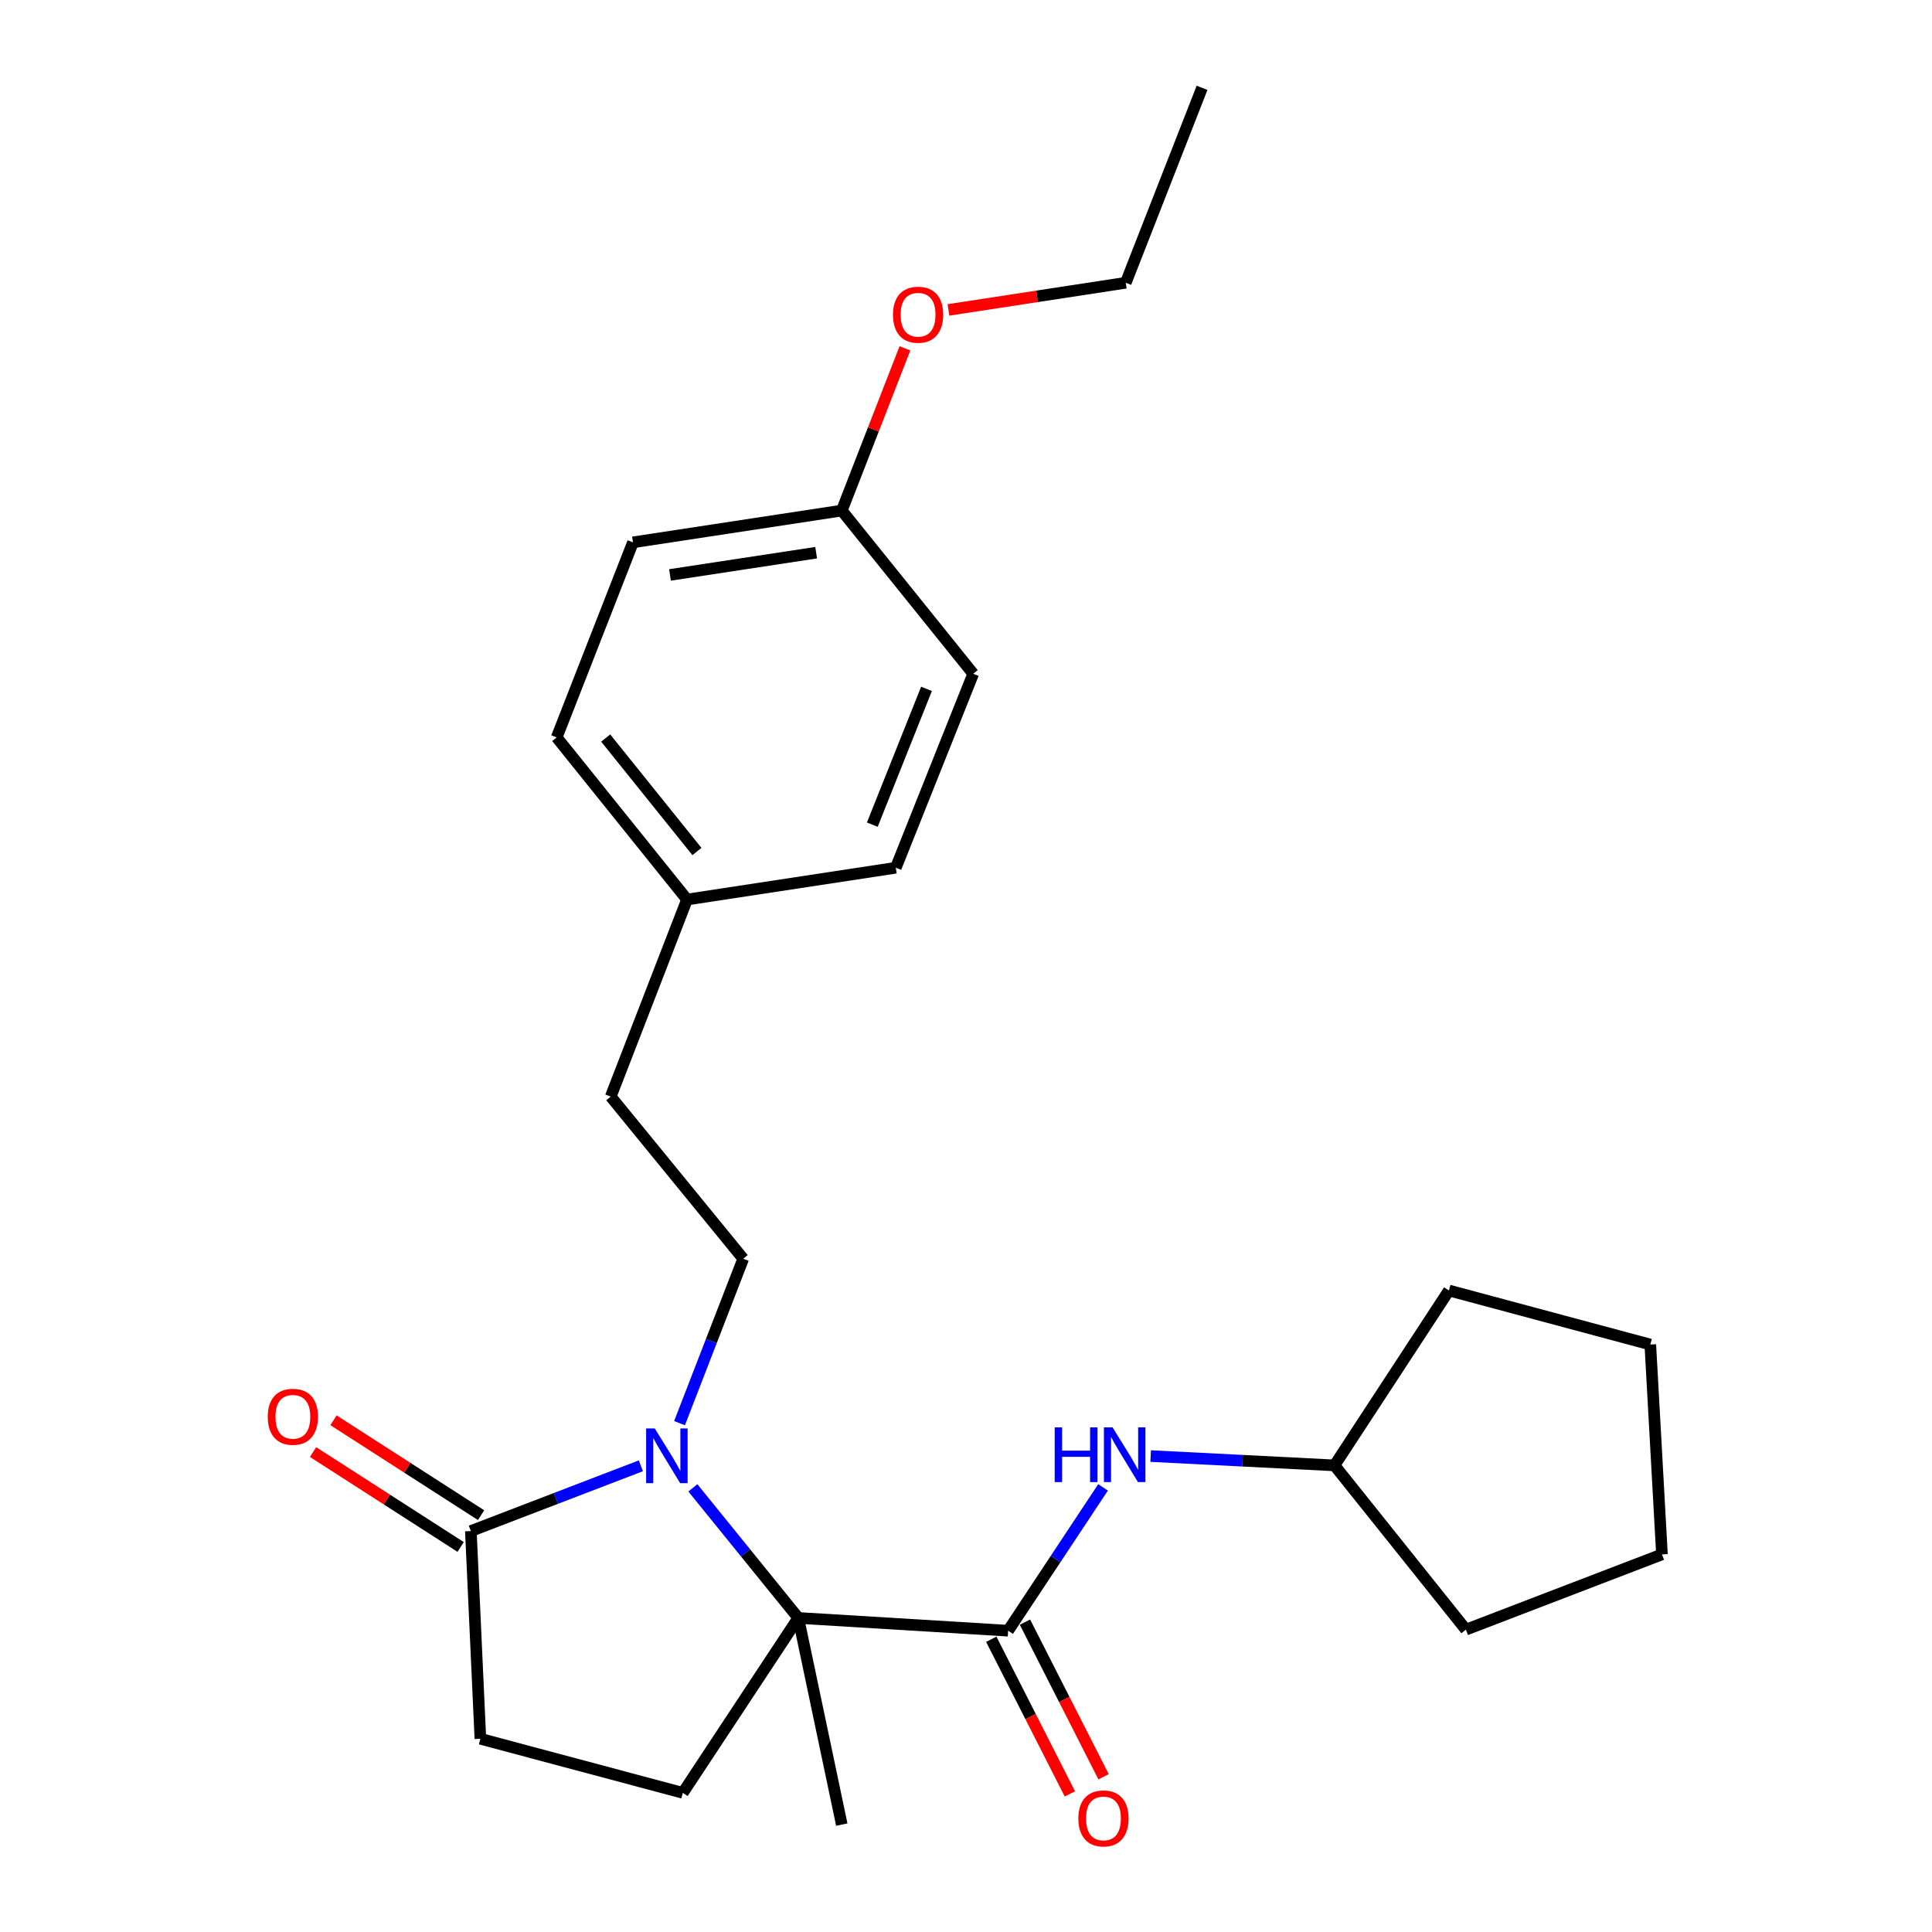 <?xml version='1.0' encoding='iso-8859-1'?>
<svg version='1.1' baseProfile='full'
              xmlns='http://www.w3.org/2000/svg'
                      xmlns:rdkit='http://www.rdkit.org/xml'
                      xmlns:xlink='http://www.w3.org/1999/xlink'
                  xml:space='preserve'
width='1000px' height='1000px' viewBox='0 0 1000 1000'>
<!-- END OF HEADER -->
<rect style='opacity:1.0;fill:#FFFFFF;stroke:none' width='1000' height='1000' x='0' y='0'> </rect>
<path class='bond-0' d='M 358.62,770.109 L 385.907,803.774' style='fill:none;fill-rule:evenodd;stroke:#0000FF;stroke-width:6px;stroke-linecap:butt;stroke-linejoin:miter;stroke-opacity:1' />
<path class='bond-0' d='M 385.907,803.774 L 413.194,837.44' style='fill:none;fill-rule:evenodd;stroke:#000000;stroke-width:6px;stroke-linecap:butt;stroke-linejoin:miter;stroke-opacity:1' />
<path class='bond-2' d='M 331.722,758.693 L 287.72,775.583' style='fill:none;fill-rule:evenodd;stroke:#0000FF;stroke-width:6px;stroke-linecap:butt;stroke-linejoin:miter;stroke-opacity:1' />
<path class='bond-2' d='M 287.72,775.583 L 243.717,792.473' style='fill:none;fill-rule:evenodd;stroke:#000000;stroke-width:6px;stroke-linecap:butt;stroke-linejoin:miter;stroke-opacity:1' />
<path class='bond-4' d='M 351.723,736.632 L 368.207,694.077' style='fill:none;fill-rule:evenodd;stroke:#0000FF;stroke-width:6px;stroke-linecap:butt;stroke-linejoin:miter;stroke-opacity:1' />
<path class='bond-4' d='M 368.207,694.077 L 384.69,651.522' style='fill:none;fill-rule:evenodd;stroke:#000000;stroke-width:6px;stroke-linecap:butt;stroke-linejoin:miter;stroke-opacity:1' />
<path class='bond-1' d='M 413.194,837.44 L 521.806,844.047' style='fill:none;fill-rule:evenodd;stroke:#000000;stroke-width:6px;stroke-linecap:butt;stroke-linejoin:miter;stroke-opacity:1' />
<path class='bond-5' d='M 413.194,837.44 L 353.427,927.981' style='fill:none;fill-rule:evenodd;stroke:#000000;stroke-width:6px;stroke-linecap:butt;stroke-linejoin:miter;stroke-opacity:1' />
<path class='bond-13' d='M 413.194,837.44 L 435.709,944.411' style='fill:none;fill-rule:evenodd;stroke:#000000;stroke-width:6px;stroke-linecap:butt;stroke-linejoin:miter;stroke-opacity:1' />
<path class='bond-3' d='M 521.806,844.047 L 546.373,806.955' style='fill:none;fill-rule:evenodd;stroke:#000000;stroke-width:6px;stroke-linecap:butt;stroke-linejoin:miter;stroke-opacity:1' />
<path class='bond-3' d='M 546.373,806.955 L 570.94,769.864' style='fill:none;fill-rule:evenodd;stroke:#0000FF;stroke-width:6px;stroke-linecap:butt;stroke-linejoin:miter;stroke-opacity:1' />
<path class='bond-7' d='M 513.088,848.478 L 533.429,888.498' style='fill:none;fill-rule:evenodd;stroke:#000000;stroke-width:6px;stroke-linecap:butt;stroke-linejoin:miter;stroke-opacity:1' />
<path class='bond-7' d='M 533.429,888.498 L 553.771,928.518' style='fill:none;fill-rule:evenodd;stroke:#FF0000;stroke-width:6px;stroke-linecap:butt;stroke-linejoin:miter;stroke-opacity:1' />
<path class='bond-7' d='M 530.525,839.615 L 550.866,879.635' style='fill:none;fill-rule:evenodd;stroke:#000000;stroke-width:6px;stroke-linecap:butt;stroke-linejoin:miter;stroke-opacity:1' />
<path class='bond-7' d='M 550.866,879.635 L 571.208,919.655' style='fill:none;fill-rule:evenodd;stroke:#FF0000;stroke-width:6px;stroke-linecap:butt;stroke-linejoin:miter;stroke-opacity:1' />
<path class='bond-6' d='M 243.717,792.473 L 248.64,899.988' style='fill:none;fill-rule:evenodd;stroke:#000000;stroke-width:6px;stroke-linecap:butt;stroke-linejoin:miter;stroke-opacity:1' />
<path class='bond-8' d='M 249.006,784.247 L 210.811,759.689' style='fill:none;fill-rule:evenodd;stroke:#000000;stroke-width:6px;stroke-linecap:butt;stroke-linejoin:miter;stroke-opacity:1' />
<path class='bond-8' d='M 210.811,759.689 L 172.617,735.132' style='fill:none;fill-rule:evenodd;stroke:#FF0000;stroke-width:6px;stroke-linecap:butt;stroke-linejoin:miter;stroke-opacity:1' />
<path class='bond-8' d='M 238.428,800.7 L 200.233,776.142' style='fill:none;fill-rule:evenodd;stroke:#000000;stroke-width:6px;stroke-linecap:butt;stroke-linejoin:miter;stroke-opacity:1' />
<path class='bond-8' d='M 200.233,776.142 L 162.038,751.584' style='fill:none;fill-rule:evenodd;stroke:#FF0000;stroke-width:6px;stroke-linecap:butt;stroke-linejoin:miter;stroke-opacity:1' />
<path class='bond-12' d='M 595.586,753.656 L 643.157,756.069' style='fill:none;fill-rule:evenodd;stroke:#0000FF;stroke-width:6px;stroke-linecap:butt;stroke-linejoin:miter;stroke-opacity:1' />
<path class='bond-12' d='M 643.157,756.069 L 690.729,758.482' style='fill:none;fill-rule:evenodd;stroke:#000000;stroke-width:6px;stroke-linecap:butt;stroke-linejoin:miter;stroke-opacity:1' />
<path class='bond-9' d='M 384.69,651.522 L 316.111,567.598' style='fill:none;fill-rule:evenodd;stroke:#000000;stroke-width:6px;stroke-linecap:butt;stroke-linejoin:miter;stroke-opacity:1' />
<path class='bond-25' d='M 353.427,927.981 L 248.64,899.988' style='fill:none;fill-rule:evenodd;stroke:#000000;stroke-width:6px;stroke-linecap:butt;stroke-linejoin:miter;stroke-opacity:1' />
<path class='bond-10' d='M 316.111,567.598 L 355.611,465.593' style='fill:none;fill-rule:evenodd;stroke:#000000;stroke-width:6px;stroke-linecap:butt;stroke-linejoin:miter;stroke-opacity:1' />
<path class='bond-14' d='M 355.611,465.593 L 463.669,449.141' style='fill:none;fill-rule:evenodd;stroke:#000000;stroke-width:6px;stroke-linecap:butt;stroke-linejoin:miter;stroke-opacity:1' />
<path class='bond-15' d='M 355.611,465.593 L 288.14,381.68' style='fill:none;fill-rule:evenodd;stroke:#000000;stroke-width:6px;stroke-linecap:butt;stroke-linejoin:miter;stroke-opacity:1' />
<path class='bond-15' d='M 360.734,440.749 L 313.504,382.01' style='fill:none;fill-rule:evenodd;stroke:#000000;stroke-width:6px;stroke-linecap:butt;stroke-linejoin:miter;stroke-opacity:1' />
<path class='bond-11' d='M 435.709,264.266 L 327.629,280.718' style='fill:none;fill-rule:evenodd;stroke:#000000;stroke-width:6px;stroke-linecap:butt;stroke-linejoin:miter;stroke-opacity:1' />
<path class='bond-11' d='M 422.441,286.071 L 346.785,297.588' style='fill:none;fill-rule:evenodd;stroke:#000000;stroke-width:6px;stroke-linecap:butt;stroke-linejoin:miter;stroke-opacity:1' />
<path class='bond-18' d='M 435.709,264.266 L 452.052,222.281' style='fill:none;fill-rule:evenodd;stroke:#000000;stroke-width:6px;stroke-linecap:butt;stroke-linejoin:miter;stroke-opacity:1' />
<path class='bond-18' d='M 452.052,222.281 L 468.394,180.296' style='fill:none;fill-rule:evenodd;stroke:#FF0000;stroke-width:6px;stroke-linecap:butt;stroke-linejoin:miter;stroke-opacity:1' />
<path class='bond-26' d='M 435.709,264.266 L 503.735,348.743' style='fill:none;fill-rule:evenodd;stroke:#000000;stroke-width:6px;stroke-linecap:butt;stroke-linejoin:miter;stroke-opacity:1' />
<path class='bond-20' d='M 690.729,758.482 L 758.754,843.503' style='fill:none;fill-rule:evenodd;stroke:#000000;stroke-width:6px;stroke-linecap:butt;stroke-linejoin:miter;stroke-opacity:1' />
<path class='bond-21' d='M 690.729,758.482 L 749.963,667.952' style='fill:none;fill-rule:evenodd;stroke:#000000;stroke-width:6px;stroke-linecap:butt;stroke-linejoin:miter;stroke-opacity:1' />
<path class='bond-16' d='M 463.669,449.141 L 503.735,348.743' style='fill:none;fill-rule:evenodd;stroke:#000000;stroke-width:6px;stroke-linecap:butt;stroke-linejoin:miter;stroke-opacity:1' />
<path class='bond-16' d='M 451.512,426.831 L 479.558,356.553' style='fill:none;fill-rule:evenodd;stroke:#000000;stroke-width:6px;stroke-linecap:butt;stroke-linejoin:miter;stroke-opacity:1' />
<path class='bond-17' d='M 288.14,381.68 L 327.629,280.718' style='fill:none;fill-rule:evenodd;stroke:#000000;stroke-width:6px;stroke-linecap:butt;stroke-linejoin:miter;stroke-opacity:1' />
<path class='bond-19' d='M 490.917,160.409 L 536.799,153.386' style='fill:none;fill-rule:evenodd;stroke:#FF0000;stroke-width:6px;stroke-linecap:butt;stroke-linejoin:miter;stroke-opacity:1' />
<path class='bond-19' d='M 536.799,153.386 L 582.681,146.362' style='fill:none;fill-rule:evenodd;stroke:#000000;stroke-width:6px;stroke-linecap:butt;stroke-linejoin:miter;stroke-opacity:1' />
<path class='bond-22' d='M 582.681,146.362 L 622.182,45.455' style='fill:none;fill-rule:evenodd;stroke:#000000;stroke-width:6px;stroke-linecap:butt;stroke-linejoin:miter;stroke-opacity:1' />
<path class='bond-23' d='M 758.754,843.503 L 860.227,804.557' style='fill:none;fill-rule:evenodd;stroke:#000000;stroke-width:6px;stroke-linecap:butt;stroke-linejoin:miter;stroke-opacity:1' />
<path class='bond-24' d='M 749.963,667.952 L 854.196,695.934' style='fill:none;fill-rule:evenodd;stroke:#000000;stroke-width:6px;stroke-linecap:butt;stroke-linejoin:miter;stroke-opacity:1' />
<path class='bond-27' d='M 860.227,804.557 L 854.196,695.934' style='fill:none;fill-rule:evenodd;stroke:#000000;stroke-width:6px;stroke-linecap:butt;stroke-linejoin:miter;stroke-opacity:1' />
<path  class='atom-0' d='M 338.919 739.367
L 348.199 754.367
Q 349.119 755.847, 350.599 758.527
Q 352.079 761.207, 352.159 761.367
L 352.159 739.367
L 355.919 739.367
L 355.919 767.687
L 352.039 767.687
L 342.079 751.287
Q 340.919 749.367, 339.679 747.167
Q 338.479 744.967, 338.119 744.287
L 338.119 767.687
L 334.439 767.687
L 334.439 739.367
L 338.919 739.367
' fill='#0000FF'/>
<path  class='atom-4' d='M 545.907 738.813
L 549.747 738.813
L 549.747 750.853
L 564.227 750.853
L 564.227 738.813
L 568.067 738.813
L 568.067 767.133
L 564.227 767.133
L 564.227 754.053
L 549.747 754.053
L 549.747 767.133
L 545.907 767.133
L 545.907 738.813
' fill='#0000FF'/>
<path  class='atom-4' d='M 575.867 738.813
L 585.147 753.813
Q 586.067 755.293, 587.547 757.973
Q 589.027 760.653, 589.107 760.813
L 589.107 738.813
L 592.867 738.813
L 592.867 767.133
L 588.987 767.133
L 579.027 750.733
Q 577.867 748.813, 576.627 746.613
Q 575.427 744.413, 575.067 743.733
L 575.067 767.133
L 571.387 767.133
L 571.387 738.813
L 575.867 738.813
' fill='#0000FF'/>
<path  class='atom-8' d='M 558.152 941.209
Q 558.152 934.409, 561.512 930.609
Q 564.872 926.809, 571.152 926.809
Q 577.432 926.809, 580.792 930.609
Q 584.152 934.409, 584.152 941.209
Q 584.152 948.089, 580.752 952.009
Q 577.352 955.889, 571.152 955.889
Q 564.912 955.889, 561.512 952.009
Q 558.152 948.129, 558.152 941.209
M 571.152 952.689
Q 575.472 952.689, 577.792 949.809
Q 580.152 946.889, 580.152 941.209
Q 580.152 935.649, 577.792 932.849
Q 575.472 930.009, 571.152 930.009
Q 566.832 930.009, 564.472 932.809
Q 562.152 935.609, 562.152 941.209
Q 562.152 946.929, 564.472 949.809
Q 566.832 952.689, 571.152 952.689
' fill='#FF0000'/>
<path  class='atom-9' d='M 138.589 733.319
Q 138.589 726.519, 141.949 722.719
Q 145.309 718.919, 151.589 718.919
Q 157.869 718.919, 161.229 722.719
Q 164.589 726.519, 164.589 733.319
Q 164.589 740.199, 161.189 744.119
Q 157.789 747.999, 151.589 747.999
Q 145.349 747.999, 141.949 744.119
Q 138.589 740.239, 138.589 733.319
M 151.589 744.799
Q 155.909 744.799, 158.229 741.919
Q 160.589 738.999, 160.589 733.319
Q 160.589 727.759, 158.229 724.959
Q 155.909 722.119, 151.589 722.119
Q 147.269 722.119, 144.909 724.919
Q 142.589 727.719, 142.589 733.319
Q 142.589 739.039, 144.909 741.919
Q 147.269 744.799, 151.589 744.799
' fill='#FF0000'/>
<path  class='atom-19' d='M 462.199 162.895
Q 462.199 156.095, 465.559 152.295
Q 468.919 148.495, 475.199 148.495
Q 481.479 148.495, 484.839 152.295
Q 488.199 156.095, 488.199 162.895
Q 488.199 169.775, 484.799 173.695
Q 481.399 177.575, 475.199 177.575
Q 468.959 177.575, 465.559 173.695
Q 462.199 169.815, 462.199 162.895
M 475.199 174.375
Q 479.519 174.375, 481.839 171.495
Q 484.199 168.575, 484.199 162.895
Q 484.199 157.335, 481.839 154.535
Q 479.519 151.695, 475.199 151.695
Q 470.879 151.695, 468.519 154.495
Q 466.199 157.295, 466.199 162.895
Q 466.199 168.615, 468.519 171.495
Q 470.879 174.375, 475.199 174.375
' fill='#FF0000'/>
</svg>
